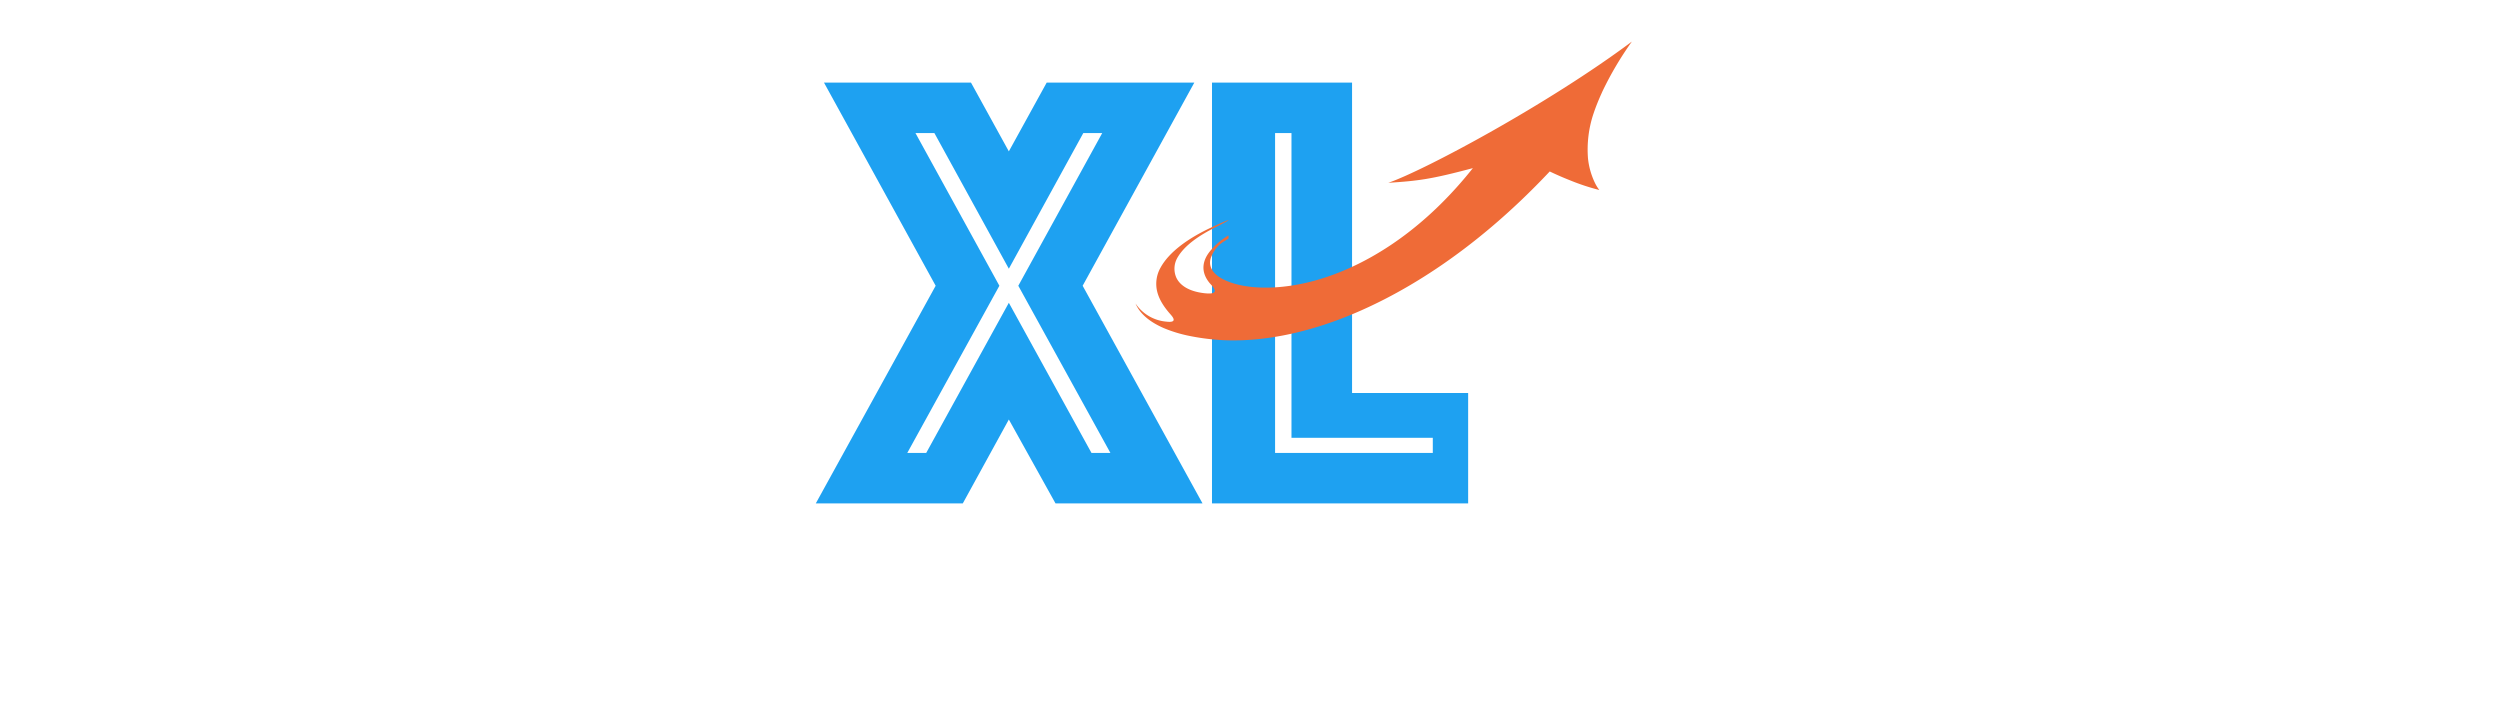 <svg xmlns="http://www.w3.org/2000/svg" xmlns:xlink="http://www.w3.org/1999/xlink" width="901.968" height="261.72" viewBox="0 0 901.968 261.72">
  <defs>
    <filter id="Union_1" x="394.686" y="0" width="209.065" height="137.822" filterUnits="userSpaceOnUse">
      <feOffset dx="6" dy="-5" input="SourceAlpha"/>
      <feGaussianBlur stdDeviation="5" result="blur"/>
      <feFlood flood-color="#0b2d41" flood-opacity="0.431"/>
      <feComposite operator="in" in2="blur"/>
      <feComposite in="SourceGraphic"/>
    </filter>
  </defs>
  <g id="Group_8" data-name="Group 8" transform="translate(-627.862 -808.966)">
    <path id="Path_5" data-name="Path 5" d="M-283.171-6.419c-3.675,3.479-6.37,4.949-10.78,4.949A11.855,11.855,0,0,1-302.673-5c-2.3-2.5-3.528-6.321-3.528-11.711,0-8.477,4.361-14.455,11.76-14.455a10.532,10.532,0,0,1,7.889,3.724A10.447,10.447,0,0,1-284-22h1.127l-.441-11.123h-.98a2.122,2.122,0,0,1-2.058,1.617,17.306,17.306,0,0,1-3.381-.882,21.874,21.874,0,0,0-5.831-.735,15.585,15.585,0,0,0-11.907,5.1,17.712,17.712,0,0,0-4.41,12.1,17.142,17.142,0,0,0,4.7,12.25A16.573,16.573,0,0,0-295.617.686c5.782,0,10.535-2.156,13.377-6.223Zm35.917-9.8c0-9.7-6.419-16.905-16.023-16.905-9.555,0-16.023,6.811-16.023,16.758,0,10.192,6.517,17.052,16.023,17.052C-253.869.686-247.254-6.125-247.254-16.219Zm-5.586-.294c0,5.88-1.372,10.486-4.067,13.083a8.888,8.888,0,0,1-6.321,2.352A8.857,8.857,0,0,1-269.3-3.283c-2.989-2.744-4.41-7.154-4.41-12.985,0-4.655,1.274-9.408,3.381-11.809a9.073,9.073,0,0,1,7.007-3.283,9.157,9.157,0,0,1,6.027,2.3C-254.506-26.7-252.84-22.1-252.84-16.513Zm8.036-15.925v.931c3.724.245,4.312.686,4.312,4.557V-5.635c0,3.822-.49,4.459-4.312,4.7V0h13.769a23.129,23.129,0,0,0,12.348-3.136c4.361-2.793,6.664-7.4,6.664-13.23,0-5.047-1.666-8.869-4.851-11.613-3.332-2.891-8.379-4.459-14.7-4.459Zm9.31,3.871c0-1.617.735-2.058,2.6-2.058,4.9,0,7.987.833,10.878,3.381,3.087,2.695,4.655,6.076,4.655,11.172,0,5.537-1.666,9.408-5.1,11.711-2.94,1.96-5.635,2.548-10.682,2.548-1.911,0-2.352-.588-2.352-2.3Zm54.537,20.286h-1.372c-2.205,5.194-4.312,6.468-11.319,6.468h-1.764c-3.626,0-4.949-.245-4.949-2.3V-16.023h7.4c4.214,0,4.949.637,5.537,4.753h1.127V-22.736h-1.127c-.588,3.871-1.323,4.7-5.537,4.7h-7.4v-10.78c0-1.568.343-1.764,1.715-1.764h6.419c5.684,0,6.811.735,7.546,5.145h1.225l-.2-7.007h-25.97v.931c3.675.2,4.263.931,4.263,4.557V-5.586c0,3.773-.49,4.41-4.263,4.655V0h26.411Zm9.555,6.174A2.84,2.84,0,0,0-174.1-4.9a2.739,2.739,0,0,0-2.744,2.744,2.657,2.657,0,0,0,2.7,2.695A2.753,2.753,0,0,0-171.4-2.107Zm45.717-4.312c-3.675,3.479-6.37,4.949-10.78,4.949A11.855,11.855,0,0,1-145.187-5c-2.3-2.5-3.528-6.321-3.528-11.711,0-8.477,4.361-14.455,11.76-14.455a10.532,10.532,0,0,1,7.889,3.724A10.447,10.447,0,0,1-126.518-22h1.127l-.441-11.123h-.98a2.122,2.122,0,0,1-2.058,1.617,17.306,17.306,0,0,1-3.381-.882,21.874,21.874,0,0,0-5.831-.735,15.585,15.585,0,0,0-11.907,5.1,17.712,17.712,0,0,0-4.41,12.1,17.141,17.141,0,0,0,4.7,12.25A16.573,16.573,0,0,0-138.131.686c5.782,0,10.535-2.156,13.377-6.223ZM-90.748,0V-.931c-2.156-.2-3.185-.49-4.606-2.3l-9.8-12.4c6.125-.931,8.869-3.773,8.869-8.036a7.758,7.758,0,0,0-2.4-5.88c-2.107-1.715-5.586-2.891-10.241-2.891h-13.328v.931c3.773.294,4.165.882,4.165,4.508V-6.076c0,4.312-.49,4.851-4.165,5.145V0h13.524V-.931c-3.773-.245-4.361-.833-4.361-4.557v-9.506l2.744-.1L-98.686,0Zm-22.344-28.567c0-1.715.833-2.058,2.5-2.058,6.076,0,8.967,2.156,8.967,6.566a6.216,6.216,0,0,1-2.793,5.586c-2.254,1.225-3.969,1.568-8.673,1.666Zm51.94,20.286h-1.372c-2.205,5.194-4.312,6.468-11.319,6.468h-1.764c-3.626,0-4.949-.245-4.949-2.3V-16.023h7.4c4.214,0,4.949.637,5.537,4.753h1.127V-22.736H-67.62c-.588,3.871-1.323,4.7-5.537,4.7h-7.4v-10.78c0-1.568.343-1.764,1.715-1.764h6.419c5.684,0,6.811.735,7.546,5.145h1.225l-.2-7.007h-25.97v.931c3.675.2,4.263.931,4.263,4.557V-5.586c0,3.773-.49,4.41-4.263,4.655V0h26.411ZM-25.823,0V-.931c-2.548-.294-3.234-1.323-4.606-4.508L-42.483-33.026h-.98L-53.557-9.114c-2.891,6.86-3.332,7.889-6.174,8.183V0h9.751V-.931c-2.352,0-3.43-.49-3.43-2.009A6.475,6.475,0,0,1-52.969-5l2.254-5.586h12.838l2.009,4.606a10.313,10.313,0,0,1,.931,3.43,1.424,1.424,0,0,1-.686,1.176c-.588.343-.931.441-2.7.441V0Zm-12.74-12.593H-49.882l5.635-13.475ZM1.323-24.108.98-32.438H-26.558l-.343,8.33h1.176c.98-5.39,2.3-6.272,7.5-6.272h2.94V-6.027c0,4.312-.539,4.851-4.606,5.1V0H-5.586V-.931c-4.018-.2-4.7-.784-4.7-4.508V-30.38H-7.4c5.194,0,6.468.882,7.546,6.272ZM31.458-8.281H30.086c-2.205,5.194-4.312,6.468-11.319,6.468H17c-3.626,0-4.949-.245-4.949-2.3V-16.023h7.4c4.214,0,4.949.637,5.537,4.753h1.127V-22.736H24.99c-.588,3.871-1.323,4.7-5.537,4.7h-7.4v-10.78c0-1.568.343-1.764,1.715-1.764h6.419c5.684,0,6.811.735,7.546,5.145h1.225l-.2-7.007H2.793v.931c3.675.2,4.263.931,4.263,4.557V-5.586c0,3.773-.49,4.41-4.263,4.655V0H29.2Zm9.555,6.174A2.84,2.84,0,0,0,38.318-4.9a2.739,2.739,0,0,0-2.744,2.744A2.657,2.657,0,0,0,38.269.539,2.753,2.753,0,0,0,41.013-2.107ZM72.079,0V-.931c-4.018-.147-4.8-.882-4.8-4.557V-27c0-3.724.686-4.312,4.8-4.508v-.931H57.526v.931c4.165.245,4.753.637,4.753,4.508V-5.488c0,3.822-.637,4.41-4.753,4.557V0ZM107.6-32.438H95.991v.931c2.156.245,3.038.343,3.871,1.274.735.833.931,2.3.931,4.8v16.66L81.879-32.438h-8.33v.931c2.4,0,3.136.588,4.753,2.6V-7.35c0,5.243-.735,5.978-4.753,6.419V0H85.015V-.931C81.242-1.47,80.458-2.3,80.458-7.35V-26.362L102.067.539h.882V-24.843c0-3.871.49-4.949,1.421-5.782.637-.539,1.372-.686,3.234-.882Zm35.378,0H131.369v.931c2.156.245,3.038.343,3.871,1.274.735.833.931,2.3.931,4.8v16.66L117.257-32.438h-8.33v.931c2.4,0,3.136.588,4.753,2.6V-7.35c0,5.243-.735,5.978-4.753,6.419V0h11.466V-.931c-3.773-.539-4.557-1.372-4.557-6.419V-26.362L137.445.539h.882V-24.843c0-3.871.49-4.949,1.421-5.782.637-.539,1.372-.686,3.234-.882Zm33.957,16.219c0-9.7-6.419-16.905-16.023-16.905-9.555,0-16.023,6.811-16.023,16.758,0,10.192,6.517,17.052,16.023,17.052C170.324.686,176.939-6.125,176.939-16.219Zm-5.586-.294c0,5.88-1.372,10.486-4.067,13.083a8.888,8.888,0,0,1-6.321,2.352,8.857,8.857,0,0,1-6.076-2.205c-2.989-2.744-4.41-7.154-4.41-12.985,0-4.655,1.274-9.408,3.381-11.809a9.073,9.073,0,0,1,7.007-3.283,9.157,9.157,0,0,1,6.027,2.3C169.687-26.7,171.353-22.1,171.353-16.513Zm39.935-15.925h-10v.931c1.96.2,3.528.1,3.528,2.009a10.74,10.74,0,0,1-.931,3.528l-7.2,18.081-7.448-16.758c-1.47-3.283-1.911-4.459-1.911-5.243,0-.98.637-1.421,2.205-1.519l1.372-.1v-.931H177.919v.931c2.45.049,3.185.637,5.292,5.39L195.167.539h.735L206.78-27.048c1.421-3.626,2.548-4.41,4.508-4.459ZM243.04,0V-.931c-2.548-.294-3.234-1.323-4.606-4.508L226.38-33.026h-.98L215.306-9.114c-2.891,6.86-3.332,7.889-6.174,8.183V0h9.751V-.931c-2.352,0-3.43-.49-3.43-2.009A6.475,6.475,0,0,1,215.894-5l2.254-5.586h12.838l2.009,4.606a10.313,10.313,0,0,1,.931,3.43,1.424,1.424,0,0,1-.686,1.176c-.588.343-.931.441-2.7.441V0ZM230.3-12.593H218.981l5.635-13.475Zm39.886-11.515-.343-8.33H242.3l-.343,8.33h1.176c.98-5.39,2.3-6.272,7.5-6.272h2.94V-6.027c0,4.312-.539,4.851-4.606,5.1V0h14.308V-.931c-4.018-.2-4.7-.784-4.7-4.508V-30.38h2.891c5.194,0,6.468.882,7.546,6.272ZM300.321-8.281h-1.372c-2.205,5.194-4.312,6.468-11.319,6.468h-1.764c-3.626,0-4.949-.245-4.949-2.3V-16.023h7.4c4.214,0,4.949.637,5.537,4.753h1.127V-22.736h-1.127c-.588,3.871-1.323,4.7-5.537,4.7h-7.4v-10.78c0-1.568.343-1.764,1.715-1.764h6.419c5.684,0,6.811.735,7.546,5.145h1.225l-.2-7.007h-25.97v.931c3.675.2,4.263.931,4.263,4.557V-5.586c0,3.773-.49,4.41-4.263,4.655V0h26.411Zm9.555,6.174A2.84,2.84,0,0,0,307.181-4.9a2.74,2.74,0,0,0-2.744,2.744,2.657,2.657,0,0,0,2.7,2.695A2.753,2.753,0,0,0,309.876-2.107Z" transform="translate(1075 1070)" fill="#fff"/>
    <path id="Path_3" data-name="Path 3" d="M133.446-171.154v-4.22c-12.155-1.519-14.856-3.376-14.856-12.323V-268.56c0-9.116,3.376-11.648,14.856-12.492v-4.22H76.218v4.22c11.817.844,15.024,3.039,15.024,12.492v34.438H50.559V-268.56c0-9.454,3.207-11.648,15.024-12.492v-4.22H8.862v4.22c11.31,1.013,14.349,3.207,14.349,12.492V-187.7c0,8.947-2.532,10.8-14.349,12.323v4.22H65.583v-4.22c-12.323-1.351-15.024-3.376-15.024-12.323v-38.489H91.243V-187.7c0,8.609-2.7,10.973-15.024,12.323v4.22Zm83.056-10.8-1.688,1.688a2.306,2.306,0,0,1-1.857.675c-2.363,0-3.545-1.857-3.545-4.727v-44.06C209.412-242.9,196.92-251,176.325-251c-19.076,0-32.243,7.765-32.243,21.27,0,7.09,4.052,11.479,10.973,11.479,6.753,0,11.479-4.389,11.479-10.129,0-2.363-1.013-4.389-3.207-7.09-1.519-1.688-1.857-2.87-1.857-3.883,0-4.052,4.9-6.246,10.973-6.246,9.96,0,13.674,4.9,13.674,15.7v11.479c-19.582,5.571-27.517,8.609-33.931,12.83-7.6,5.064-11.31,11.479-11.31,18.907,0,12.492,7.765,17.894,18.569,17.894,9.791,0,17.557-3.207,26.841-11.648,1.857,8.609,5.571,11.648,13.843,11.648,7.259,0,12.492-2.7,18.907-9.622Zm-30.386-5.571c-3.714,5.233-7.765,6.753-11.817,6.753-5.064,0-8.778-3.883-8.778-11.31,0-9.791,7.09-16.712,20.6-20.426Zm104.5-2.026c-6.246,7.09-11.142,9.454-18.063,9.454-14.687,0-23.465-14.18-23.465-37.139,0-18.4,5.908-28.529,14.18-28.529,7.09,0,7.09,3.883,7.09,11.817,0,8.1,3.714,12.323,9.454,12.323,7.09,0,11.479-4.22,11.479-10.8,0-10.8-11.31-18.569-26-18.569-22.452,0-40.009,17.219-40.009,42.372,0,24.14,15.024,39.84,36.126,39.84,13.505,0,22.959-5.064,32.243-17.725Zm326.653-2.87c-6.921,8.272-12.155,11.479-19.414,11.479-16.544,0-19.076-15.531-20.089-31.568H620.3c-.675-12.492-3.714-23.127-9.96-30.049-4.9-5.4-11.817-8.441-21.608-8.441-21.1,0-35.282,16.881-35.282,42.034,0,23.127,14.011,40.178,34.438,40.178,14.349,0,23.3-5.233,33.425-21.27ZM599.539-218.76H576.918c0-20.258,4.052-27.01,11.817-27.01,4.9,0,6.921,2.87,9.285,7.934,1.519,3.207,1.519,6.753,1.519,15.531Zm61.448-30.218H628.912v4.051c7.259,1.013,9.285,2.87,9.285,10.8v48.787c0,6.921-1.688,8.778-9.116,10.129v4.052h44.735v-4.052c-10.3-.675-12.155-3.039-12.155-13.843v-29.88c0-9.96,4.389-17.557,10.3-17.557,1.35,0,2.87.844,4.727,3.883,2.87,4.727,5.74,6.415,10.129,6.415,6.246,0,10.635-4.727,10.635-11.479,0-7.765-5.74-13.336-13.674-13.336-8.441,0-14.856,4.389-22.79,15.868Zm117.325,67.019-1.688,1.688a2.306,2.306,0,0,1-1.857.675c-2.363,0-3.545-1.857-3.545-4.727v-44.06C771.222-242.9,758.73-251,738.135-251c-19.076,0-32.243,7.765-32.243,21.27,0,7.09,4.052,11.479,10.973,11.479,6.753,0,11.479-4.389,11.479-10.129,0-2.363-1.013-4.389-3.207-7.09-1.519-1.688-1.857-2.87-1.857-3.883,0-4.052,4.9-6.246,10.973-6.246,9.96,0,13.674,4.9,13.674,15.7v11.479c-19.582,5.571-27.517,8.609-33.932,12.83-7.6,5.064-11.31,11.479-11.31,18.907,0,12.492,7.765,17.894,18.569,17.894,9.791,0,17.557-3.207,26.841-11.648,1.857,8.609,5.571,11.648,13.843,11.648,7.259,0,12.492-2.7,18.907-9.622Zm-30.386-5.571c-3.714,5.233-7.765,6.753-11.817,6.753-5.064,0-8.778-3.883-8.778-11.31,0-9.791,7.09-16.712,20.6-20.426Zm86.77-2.532c-3.376,6.415-6.077,8.947-9.622,8.947-4.727,0-6.584-3.376-6.584-10.129v-50.306h16.037v-7.428H818.49v-28.529h-4.22c-9.791,14.18-16.037,23.127-28.192,31.4v4.558h8.947v54.358c0,11.31,7.259,18.063,18.907,18.063,11.311,0,18.063-5.233,24.984-19.076Zm72.083-2.363c-6.921,8.272-12.154,11.479-19.413,11.479-16.544,0-19.076-15.531-20.089-31.568h42.541c-.675-12.492-3.714-23.127-9.96-30.049-4.9-5.4-11.817-8.441-21.608-8.441-21.1,0-35.282,16.881-35.282,42.034,0,23.127,14.011,40.178,34.438,40.178,14.349,0,23.3-5.233,33.425-21.27ZM889.054-218.76H866.432c0-20.258,4.052-27.01,11.817-27.01,4.9,0,6.921,2.87,9.285,7.934,1.519,3.207,1.519,6.753,1.519,15.531Z" transform="translate(619 1158.546)" fill="#fff"/>
    <path id="Path_4" data-name="Path 4" d="M58.271-300.084l29.818,54.173h6.829L61.685-306.23l30.273-55.083H85.13L58.271-312.376,31.412-361.314H24.584L54.857-306.23,21.625-245.911h6.829Zm-26.4-6.146L-8.421-379.523H44.614l13.657,24.81,13.657-24.81h53.263L84.9-306.23,128.15-227.7H75.115L58.271-257.975,41.655-227.7H-11.38Zm99.7-73.293H182.1v111.988h41.882V-227.7H131.564ZM211.23-245.911v-5.463H160.244V-361.314h-5.918v115.4Z" transform="translate(933.568 1218.294)" fill="#1ea1f1"/>
    <g transform="matrix(1, 0, 0, 1, 627.86, 808.97)" filter="url(#Union_1)">
      <path id="Union_1-2" data-name="Union 1" d="M30.4,107.65a81.893,81.893,0,0,1-11.275-1.527,48.58,48.58,0,0,1-8.921-2.747C5.057,101.141,1.519,98.134,0,94.5a14.878,14.878,0,0,0,11.019,6.529c4.574.584,2.193-1.933,1.412-2.821C9.9,95.327,8.266,92.531,7.694,89.66A11.811,11.811,0,0,1,9,81.6c3.1-5.705,10-10.654,18.428-14.585,6.685-3.1,8.915-3.858,1.605-.109-6.232,3.073-11.3,6.656-13.766,10.8a8,8,0,0,0-.562,7.437C15.933,87.8,19,90.077,24.669,90.761c6.8.819,2.894-2.622,1.981-3.744-3.263-4.027-2.643-8.239.737-11.993a25.193,25.193,0,0,1,6.138-5.091c.02.932.124.531,0,1.121-.3.207-.777.519-1.2.788a11.371,11.371,0,0,0-4.89,5.537c-1.5,3.185.077,6.364,4.367,8.482,7.471,3.69,20.186,4.013,33.669.157C81.43,81.45,101.848,70.163,120.783,46.8h0l.18-.222c.248-.307.494-.614.741-.925-15.2,4.05-19.71,4.591-30.507,5.3C104.259,46.44,148.84,22.581,179.065,0l-.074.105-.048.068L178.922.2l-.059.084L178.858.3a119.085,119.085,0,0,0-10.193,17.216l-.007.015-.032.069-.005.011-.143.3,0,0-.033.071-.006.014-.14.3,0,.005-.033.071,0,.01-.173.378,0,.008-.137.3v0l-.034.076h0q-.62,1.382-1.156,2.7h0q-.942,2.318-1.641,4.451a40.925,40.925,0,0,0-1.889,15.821,26.8,26.8,0,0,0,2.428,8.7,14.868,14.868,0,0,0,1.663,2.729,79.873,79.873,0,0,1-10.789-3.582c-3.907-1.541-7.1-3.108-7.1-3.108-28.04,29.81-55.352,45.69-76.319,53.524-13.643,5.1-26.644,7.429-37.655,7.429Q32.845,107.822,30.4,107.65Z" transform="translate(403.69 20)" fill="#ef6b37"/>
    </g>
  </g>
</svg>
